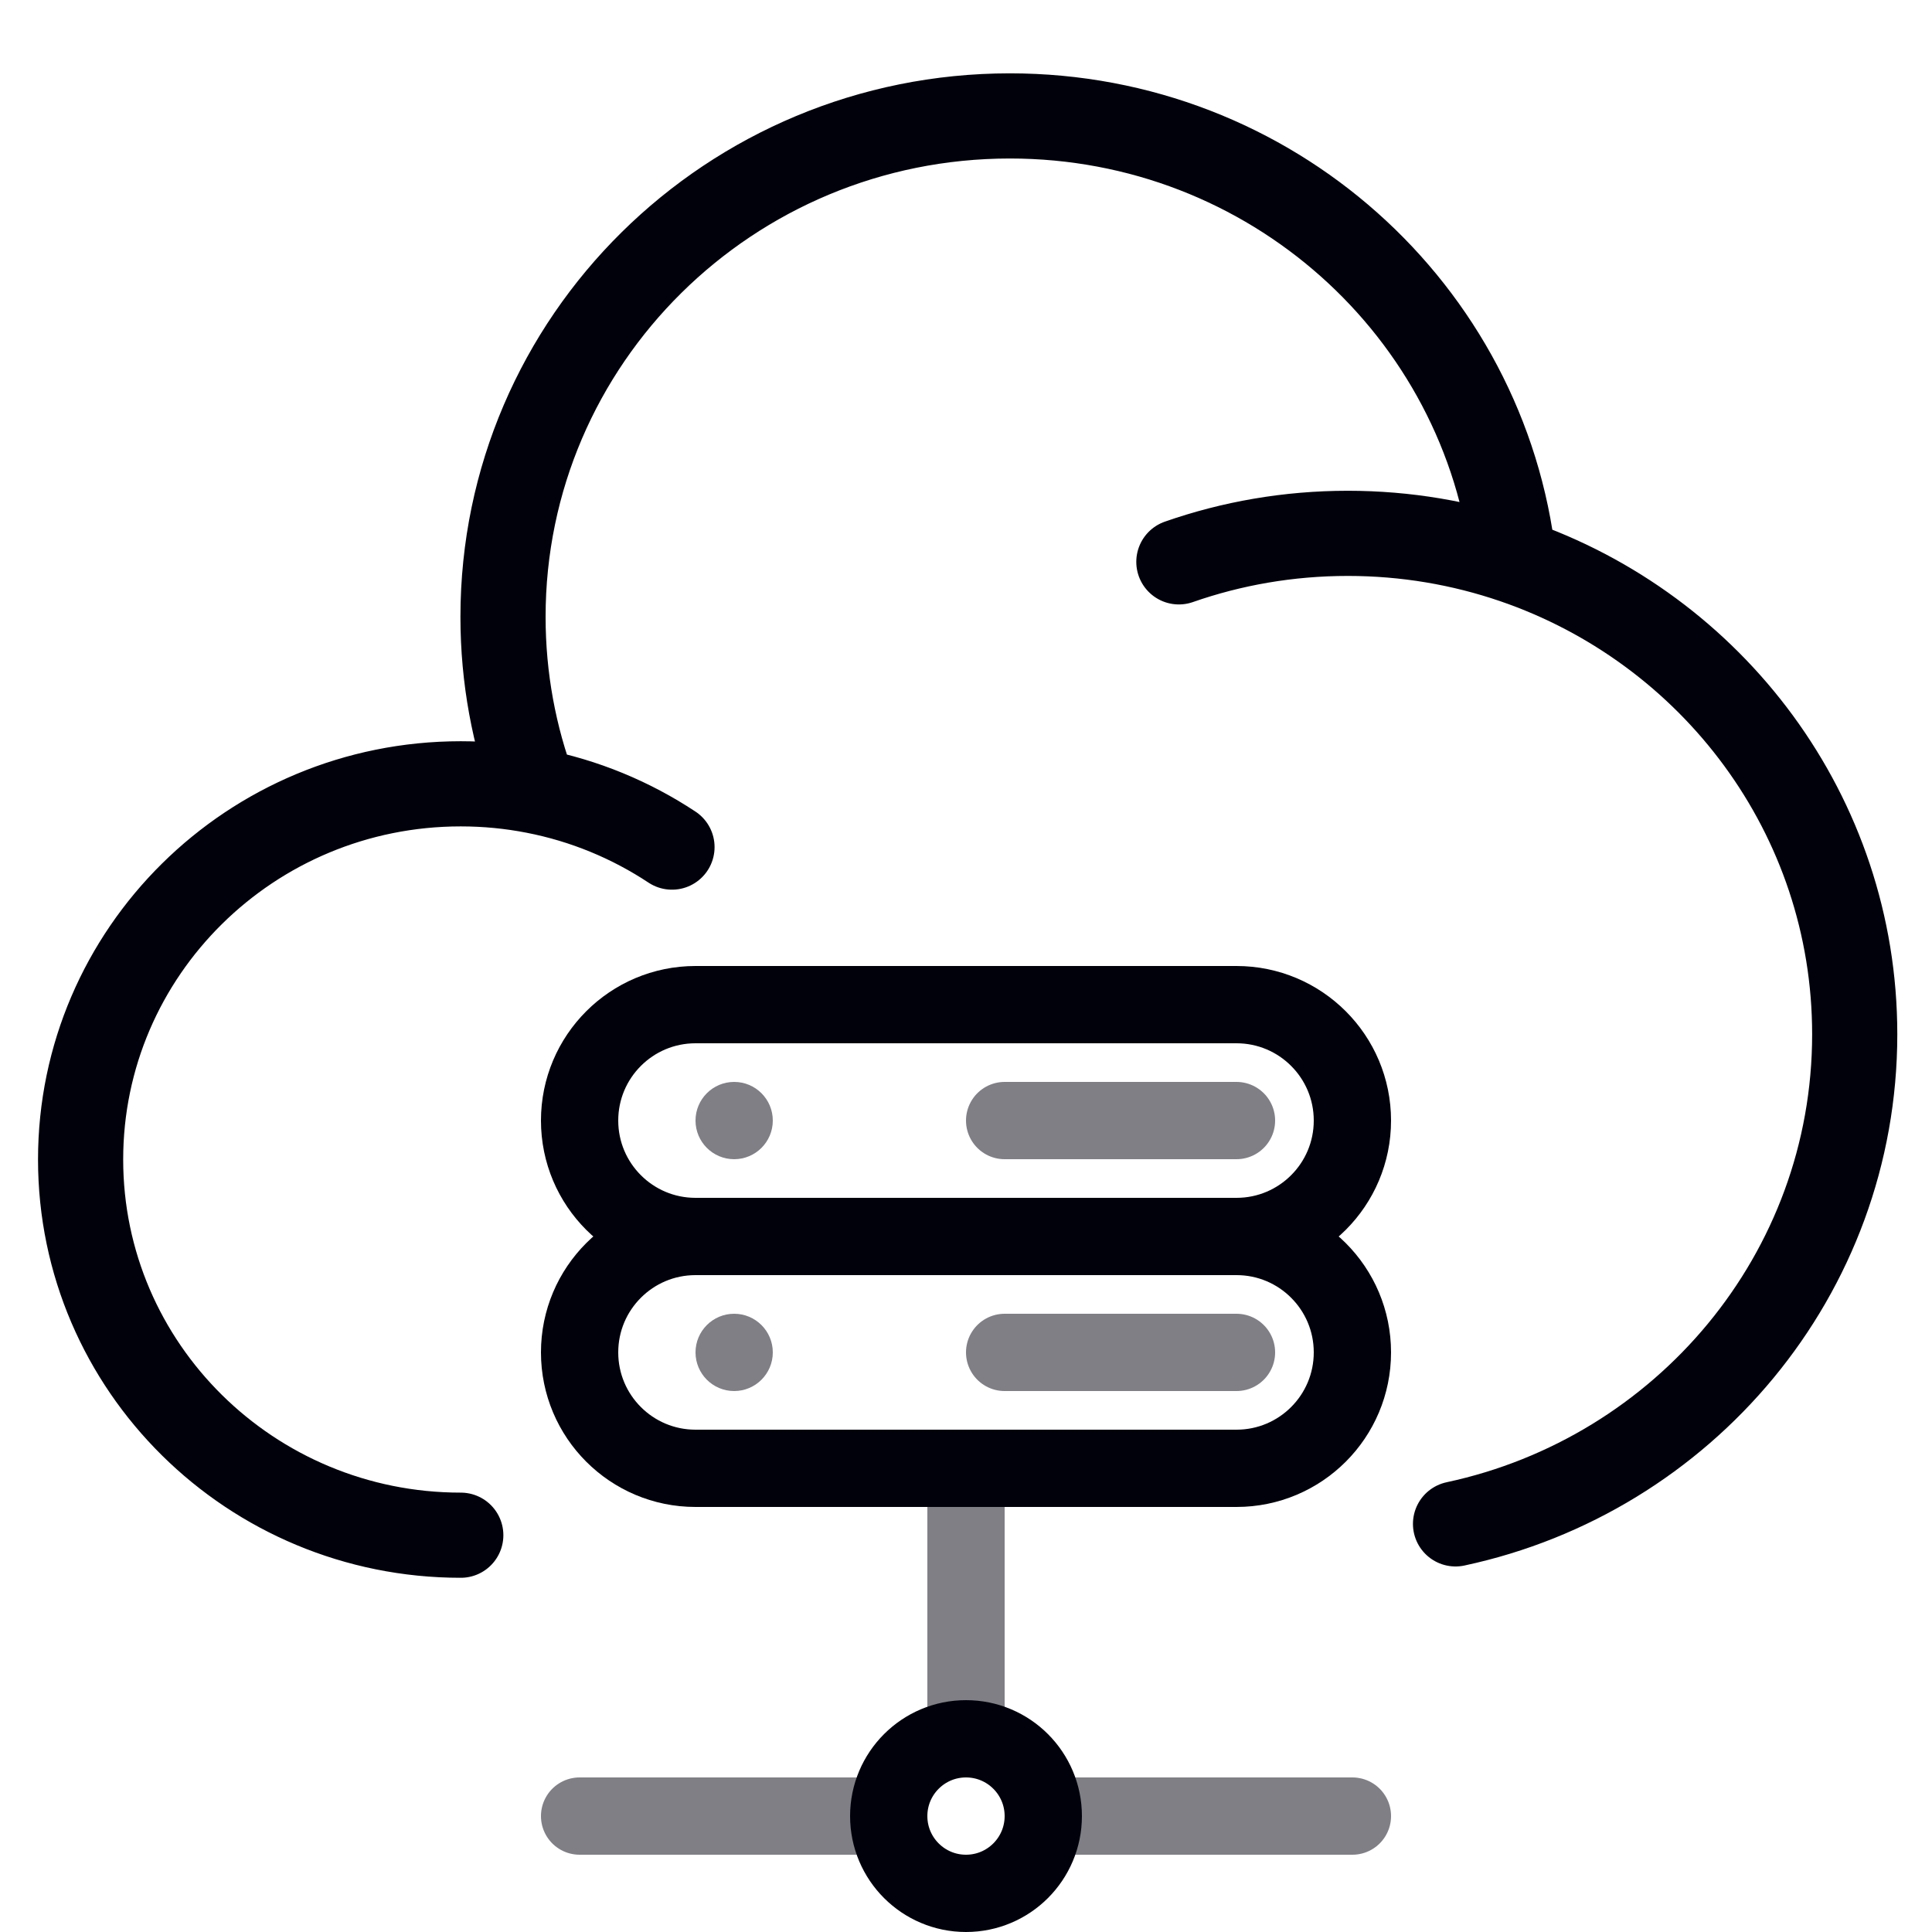 <svg width="50" height="50" viewBox="0 0 50 50" fill="none" xmlns="http://www.w3.org/2000/svg">
<path d="M11.925 39.731C6.491 39.731 2.086 35.378 2.086 30.008C2.086 24.638 6.491 20.285 11.925 20.285C12.577 20.285 13.214 20.348 13.831 20.468M30.509 14.541C31.877 14.063 33.348 13.803 34.882 13.803C36.385 13.803 37.828 14.053 39.173 14.513M13.831 20.468C13.305 19.065 13.018 17.548 13.018 15.964C13.018 8.804 18.891 3 26.136 3C32.885 3 38.443 8.036 39.173 14.513M13.831 20.468C15.127 20.719 16.331 21.222 17.391 21.923M39.173 14.513C44.311 16.27 48 21.093 48 26.767C48 32.982 43.575 38.175 37.669 39.438" stroke="#01010C" stroke-width="2.204" stroke-linecap="round"/>
<path opacity="0.5" d="M35 47H27M15 47H23" stroke="#01010C" stroke-width="2" stroke-linecap="round"/>
<path opacity="0.5" d="M25 45L25 38" stroke="#01010C" stroke-width="2" stroke-linecap="round"/>
<circle cx="25" cy="47" r="2" stroke="#01010C" stroke-width="2"/>
<path d="M15 35C15 33.343 16.343 32 18 32H32C33.657 32 35 33.343 35 35C35 36.657 33.657 38 32 38H18C16.343 38 15 36.657 15 35Z" stroke="#01010C" stroke-width="2"/>
<path d="M15 29C15 27.343 16.343 26 18 26H32C33.657 26 35 27.343 35 29C35 30.657 33.657 32 32 32H18C16.343 32 15 30.657 15 29Z" stroke="#01010C" stroke-width="2"/>
<path opacity="0.5" d="M26 29H32" stroke="#01010C" stroke-width="2" stroke-linecap="round"/>
<path opacity="0.5" d="M26 35H32" stroke="#01010C" stroke-width="2" stroke-linecap="round"/>
<circle opacity="0.5" cx="19" cy="29" r="1" fill="#01010C"/>
<circle opacity="0.5" cx="19" cy="35" r="1" fill="#01010C"/>
</svg>
